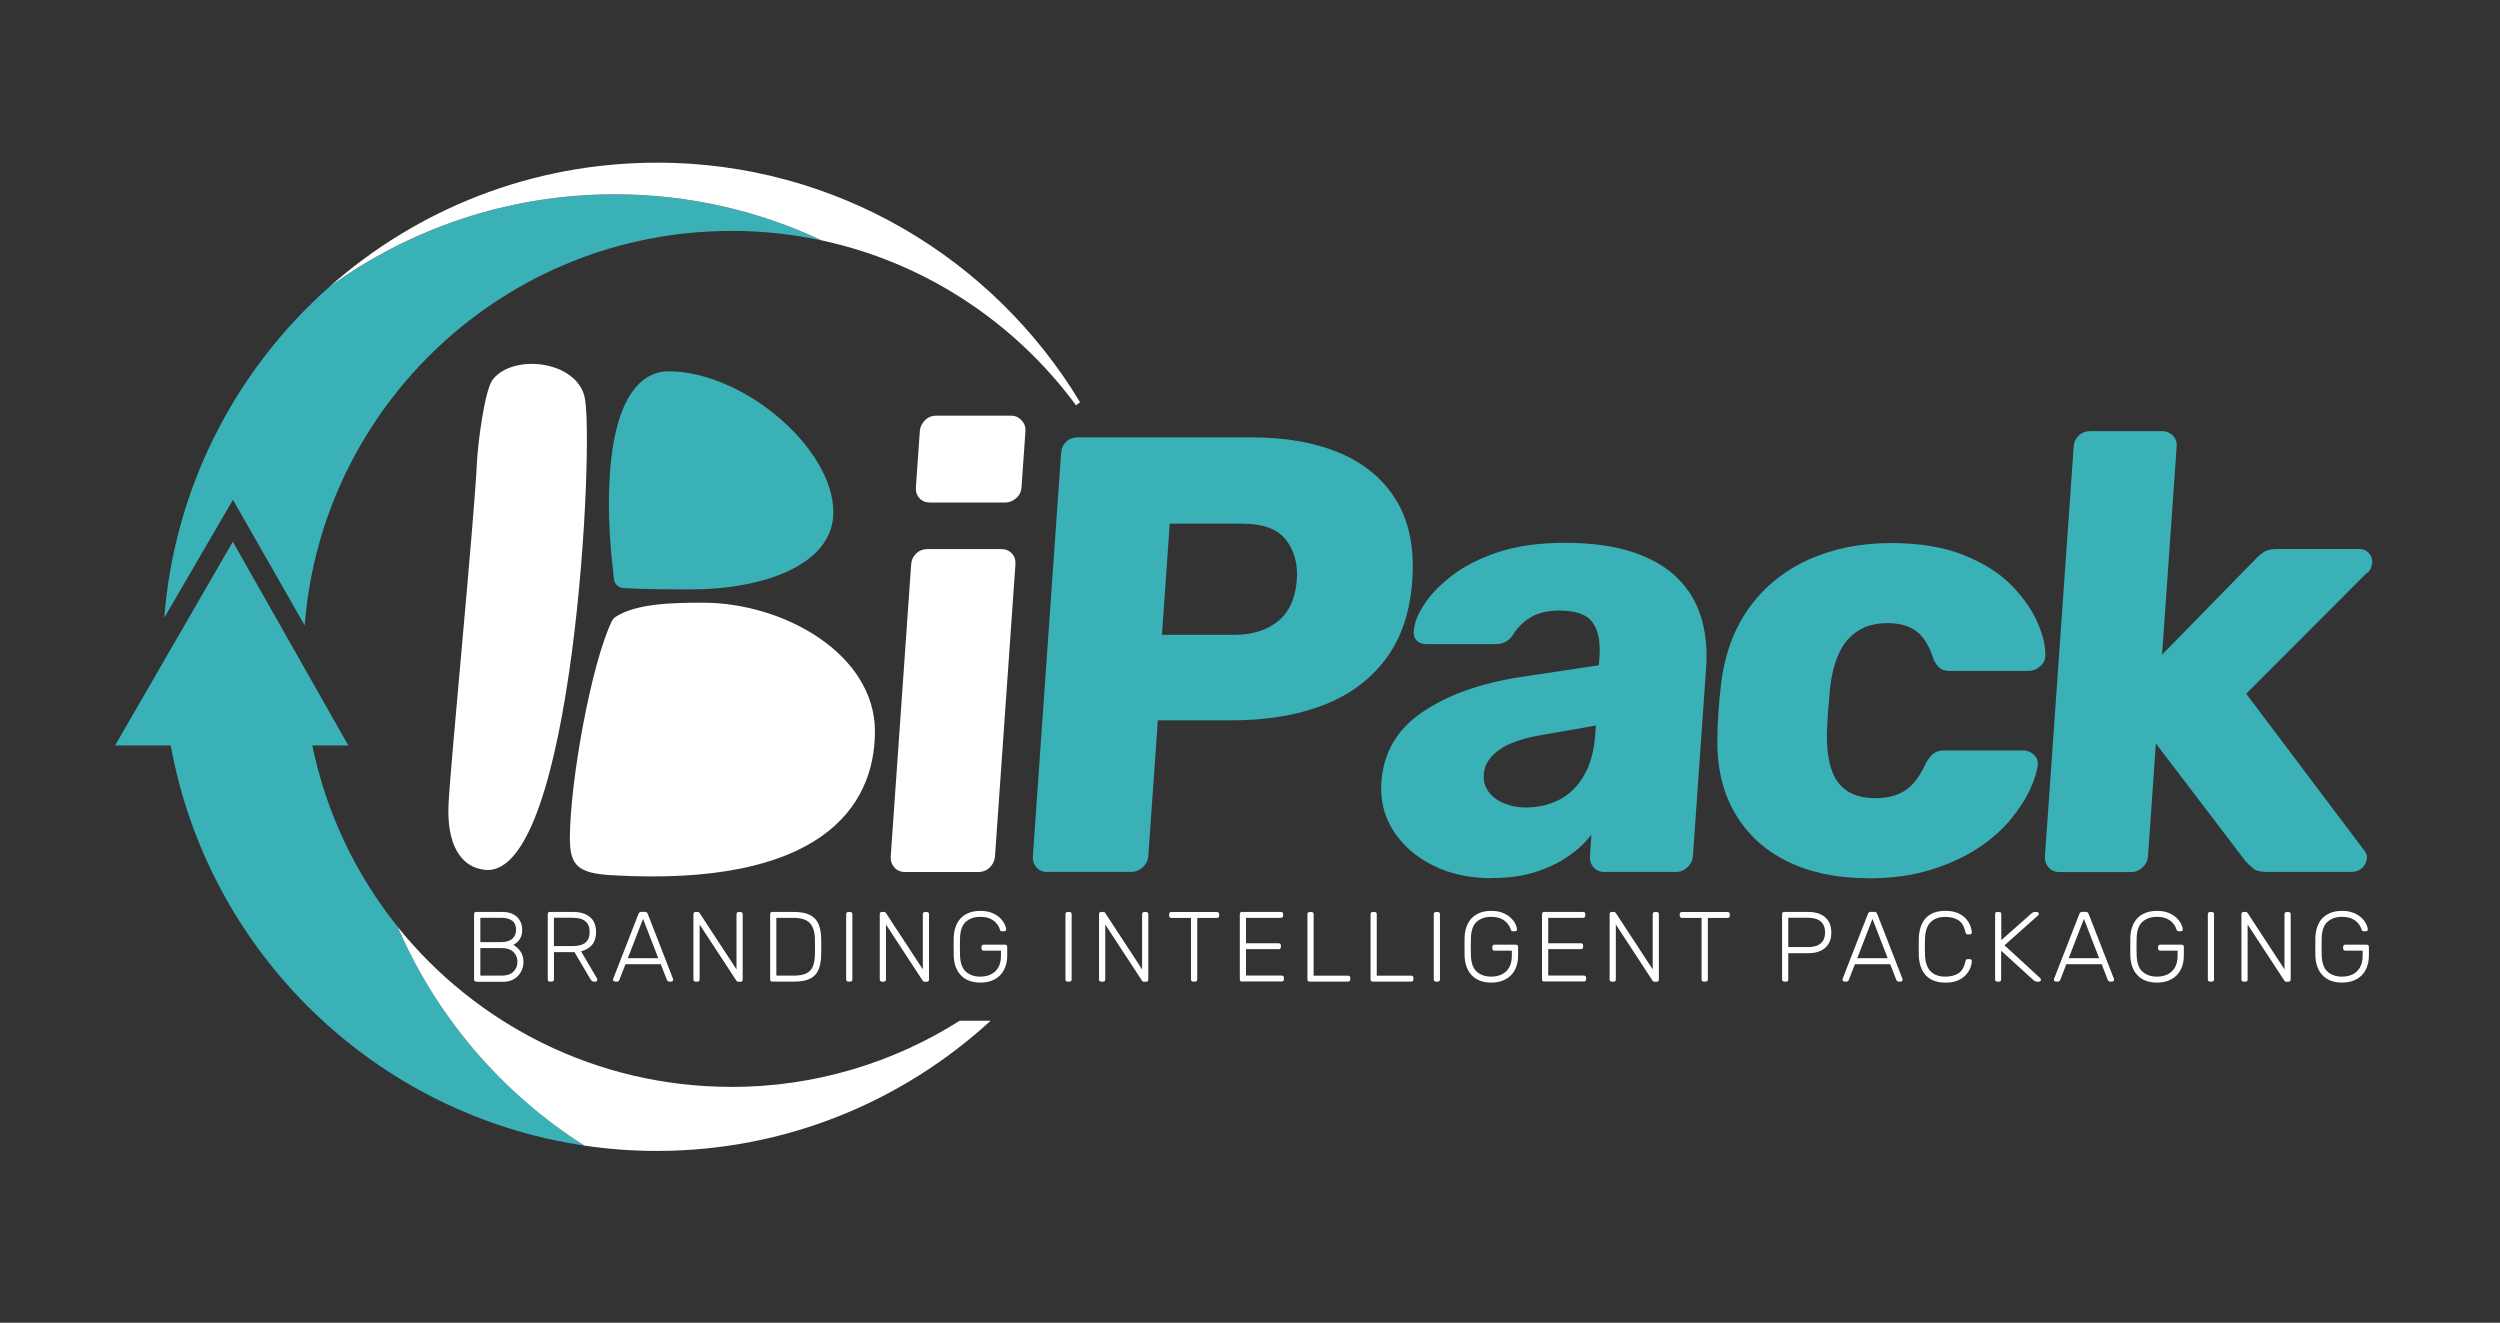 <svg xmlns="http://www.w3.org/2000/svg" id="Capa_1" viewBox="0 0 351.26 185.85"><rect x="0" y="0" width="351.26" height="185.85" fill="#333333" stroke="none"/><defs><style>      .st0 {        fill: #fff;      }      .st1 {        fill: #3ab0b7;      }    </style></defs><g><g><g><path class="st1" d="M102.75,32.44c4.35,0,8.59.46,12.67,1.34-8.82-4.15-18.66-6.47-29.05-6.47-14.99,0-28.84,4.83-40.11,13.01-13.07,11.58-21.73,28.01-23.18,46.47l9.65-16.56,10.08,17.64c2.41-31.01,28.31-55.42,59.94-55.42Z"></path><path class="st1" d="M82.12,160.96c-11.55-7.33-20.76-18.02-26.22-30.71-5.87-7.3-10.06-15.99-12.02-25.51h5.06l-16.23-28.63-16.54,28.63h7.82c5.28,29.11,28.7,51.9,58.14,56.22Z"></path></g><path class="st0" d="M102.75,152.71c-18.95,0-35.83-8.77-46.86-22.46,5.47,12.69,14.67,23.38,26.22,30.71,3.31.49,6.7.75,10.15.75,18.1,0,34.56-6.94,46.92-18.29h-4.34c-9.29,5.88-20.29,9.3-32.09,9.3Z"></path><g><path class="st1" d="M93.91,52.17c10.53,0,23.18,10.8,23.18,19.8,0,7.58-10.24,10.84-19.9,10.84-2.15,0-6.55.01-9.62-.19-.68-.04-1.24-.57-1.31-1.25-.47-4.08-.76-7.71-.7-11.63.26-15.94,5.82-17.57,8.35-17.57Z"></path><path class="st0" d="M85.99,87.24c.11-.23.28-.42.49-.56,2.91-1.93,8.36-2,12.26-2,11.44,0,24.19,7.25,24.19,18.07s-7.87,21.92-37,20.22c-4.71-.28-5.86-1.34-5.86-5.18,0-7.82,2.97-24.47,5.91-30.55Z"></path><path class="st0" d="M69.26,53.29c-1.19,1.48-2.13,9.22-2.24,11.54-.4,8.52-3.71,42.29-4,48.17-.27,5.54,1.65,8.87,5.13,9.22,12.47,1.25,15.43-60.73,13.97-66.52-1.27-5.04-9.97-6.02-12.86-2.41Z"></path></g><path class="st0" d="M92.27,22.86c-17.65,0-33.75,6.6-46,17.45,11.26-8.18,25.12-13.01,40.11-13.01,10.39,0,20.24,2.32,29.05,6.47,14.59,3.13,27.2,11.57,35.76,23.18.18-.15.37-.29.56-.44-12.15-20.16-34.22-33.66-59.47-33.66Z"></path></g><g><path class="st0" d="M66.91,137.92c-.09,0-.17-.03-.22-.08-.06-.06-.08-.13-.08-.22v-9.17c0-.1.03-.18.08-.24.06-.06.13-.08.22-.08h3.65c.65,0,1.19.12,1.6.35s.72.54.92.92.29.79.29,1.24c0,.4-.06.74-.19,1.03-.13.28-.29.52-.48.69-.19.18-.38.31-.57.41.37.19.7.49.99.9.29.41.43.91.43,1.5,0,.47-.11.91-.33,1.34-.22.42-.55.77-.98,1.04-.43.27-.97.4-1.6.4h-3.75ZM67.49,132.37h2.9c.69,0,1.22-.15,1.58-.46.36-.31.54-.74.54-1.29s-.18-.97-.54-1.25-.88-.42-1.58-.42h-2.9v3.42ZM67.49,137.08h3.04c.69,0,1.22-.18,1.6-.55.38-.36.57-.83.57-1.39s-.19-1.03-.57-1.39-.91-.54-1.6-.54h-3.04v3.86Z"></path><path class="st0" d="M77.26,137.92c-.09,0-.17-.03-.22-.08-.06-.06-.08-.13-.08-.22v-9.17c0-.1.03-.18.08-.24.06-.06.13-.08.22-.08h3.26c.98,0,1.76.23,2.35.7.58.47.88,1.18.88,2.13,0,.75-.19,1.34-.56,1.79-.37.45-.89.75-1.55.91l2.25,3.84c.03.06.04.11.04.15,0,.08-.03.14-.08.2s-.12.08-.2.08h-.17c-.15,0-.26-.04-.34-.12-.08-.08-.14-.17-.2-.26l-2.23-3.77h-2.88v3.84c0,.09-.03.17-.08.22-.06.06-.14.08-.24.08h-.25ZM77.83,132.93h2.62c.81,0,1.42-.17,1.81-.5.4-.33.59-.83.59-1.49s-.2-1.16-.59-1.49-1-.5-1.81-.5h-2.62v3.98Z"></path><path class="st0" d="M86.42,137.92c-.08,0-.14-.03-.2-.08s-.08-.12-.08-.2c0-.05,0-.1.03-.15l3.54-9.09c.04-.09.09-.16.15-.21.06-.05.15-.07.26-.07h.48c.11,0,.2.02.26.07.06.05.11.12.15.21l3.54,9.09c.02.06.03.11.03.15,0,.08-.03.14-.08.2-.06.06-.12.08-.2.08h-.28c-.09,0-.16-.03-.21-.08-.05-.05-.08-.1-.1-.13l-.87-2.24h-4.96l-.87,2.24s-.04.08-.09.13-.12.08-.22.08h-.28ZM88.21,134.63h4.28l-2.14-5.52-2.14,5.52Z"></path><path class="st0" d="M97.73,137.92c-.09,0-.17-.03-.22-.08-.06-.06-.08-.13-.08-.22v-9.17c0-.1.03-.18.08-.24.06-.06.13-.08.22-.08h.29c.09,0,.16.02.21.07.05.05.07.08.08.1l5.17,7.9v-7.74c0-.1.03-.18.08-.24.06-.06.13-.08.22-.08h.25c.1,0,.18.03.24.08.06.06.08.13.08.24v9.16c0,.09-.03.17-.08.23-.06.06-.13.09-.22.09h-.31c-.09,0-.16-.02-.2-.07-.04-.05-.07-.08-.09-.1l-5.15-7.87v7.73c0,.09-.03.17-.08.22-.06.06-.14.08-.24.08h-.25Z"></path><path class="st0" d="M108.51,137.92c-.09,0-.17-.03-.22-.08-.06-.06-.08-.13-.08-.22v-9.17c0-.1.03-.18.08-.24.06-.06.13-.08.22-.08h2.98c.99,0,1.76.14,2.32.43.56.29.96.72,1.2,1.28s.36,1.25.37,2.07c0,.42.01.79.01,1.11s0,.69-.01,1.11c-.02.86-.14,1.57-.38,2.13s-.63.98-1.18,1.25c-.55.28-1.31.41-2.27.41h-3.05ZM109.08,137.08h2.41c.75,0,1.34-.1,1.77-.3.43-.2.75-.52.94-.97.19-.44.29-1.03.3-1.76,0-.28.01-.52.01-.73v-.62c0-.21,0-.45-.01-.73-.02-1.03-.26-1.79-.71-2.27-.46-.49-1.25-.74-2.37-.74h-2.34v8.12Z"></path><path class="st0" d="M119.19,137.92c-.09,0-.17-.03-.22-.08-.06-.06-.08-.13-.08-.22v-9.18c0-.09.03-.17.08-.22.06-.06.13-.08.22-.08h.27c.09,0,.17.03.22.08s.08.13.08.22v9.18c0,.09-.03.17-.08.22-.06.06-.13.08-.22.08h-.27Z"></path><path class="st0" d="M123.91,137.92c-.09,0-.17-.03-.22-.08-.06-.06-.08-.13-.08-.22v-9.17c0-.1.03-.18.08-.24.06-.06.13-.08.22-.08h.29c.09,0,.16.02.21.07.05.05.07.08.08.1l5.17,7.9v-7.74c0-.1.03-.18.08-.24.06-.06.13-.08.22-.08h.25c.1,0,.18.03.24.08.06.06.08.13.08.24v9.16c0,.09-.03.17-.08.23-.06.06-.13.09-.22.09h-.31c-.09,0-.16-.02-.2-.07-.04-.05-.07-.08-.09-.1l-5.15-7.87v7.73c0,.09-.03.17-.08.22-.06.06-.14.08-.24.08h-.25Z"></path><path class="st0" d="M137.74,138.06c-.8,0-1.48-.16-2.02-.47s-.96-.75-1.25-1.31c-.29-.56-.44-1.2-.47-1.93,0-.42-.01-.86-.01-1.33s0-.91.01-1.33c.03-.74.18-1.38.47-1.94.28-.56.7-.99,1.25-1.3s1.22-.47,2.02-.47c.64,0,1.19.1,1.65.29.46.19.83.43,1.12.71.29.29.5.57.64.86.14.29.21.53.22.73,0,.08-.01.15-.07.2-.06.05-.13.08-.22.08h-.31c-.08,0-.14-.02-.18-.06-.04-.04-.08-.11-.11-.22-.09-.29-.25-.57-.47-.83-.22-.27-.51-.49-.88-.66-.37-.17-.83-.26-1.39-.26-.83,0-1.5.23-2.02.68-.52.45-.8,1.21-.83,2.26-.03.84-.03,1.68,0,2.52.04,1.04.31,1.8.83,2.25.52.46,1.19.69,2.02.69.55,0,1.04-.1,1.48-.31.44-.21.78-.53,1.04-.97.25-.43.38-.99.38-1.66v-.71h-2.44c-.09,0-.17-.03-.22-.09-.06-.06-.08-.14-.08-.23v-.2c0-.1.03-.18.08-.24.06-.06.13-.08.22-.08h3c.1,0,.18.03.24.08.06.06.08.14.08.24v1.23c0,.75-.15,1.4-.44,1.97s-.72,1.01-1.29,1.33c-.56.32-1.25.48-2.05.48Z"></path><path class="st0" d="M150,137.92c-.09,0-.17-.03-.22-.08-.06-.06-.08-.13-.08-.22v-9.18c0-.09.03-.17.08-.22.06-.06.13-.08.22-.08h.27c.09,0,.17.03.22.08s.08.13.08.22v9.18c0,.09-.03.17-.08.22-.06.06-.13.08-.22.08h-.27Z"></path><path class="st0" d="M154.72,137.92c-.09,0-.17-.03-.22-.08-.06-.06-.08-.13-.08-.22v-9.17c0-.1.03-.18.08-.24.06-.06.13-.08.22-.08h.29c.09,0,.16.02.21.07.05.05.07.08.08.1l5.17,7.9v-7.74c0-.1.03-.18.08-.24.06-.06.13-.08.22-.08h.25c.1,0,.18.03.24.08.06.06.08.13.08.24v9.16c0,.09-.03.17-.08.23-.06.06-.13.09-.22.09h-.31c-.09,0-.16-.02-.2-.07-.04-.05-.07-.08-.09-.1l-5.15-7.87v7.73c0,.09-.03.17-.08.22-.06.06-.14.08-.24.08h-.25Z"></path><path class="st0" d="M167.64,137.92c-.09,0-.17-.03-.22-.08s-.08-.13-.08-.22v-8.65h-2.77c-.09,0-.17-.03-.22-.08s-.08-.13-.08-.22v-.21c0-.1.03-.18.08-.24.06-.06.13-.08.22-.08h6.41c.1,0,.18.03.24.08.06.06.08.13.08.24v.21c0,.09-.03.17-.08.22s-.14.08-.24.08h-2.76v8.65c0,.09-.03.17-.08.22s-.14.08-.24.08h-.25Z"></path><path class="st0" d="M174.5,137.92c-.09,0-.17-.03-.22-.08-.06-.06-.08-.13-.08-.22v-9.17c0-.1.03-.18.08-.24.06-.06.13-.08.22-.08h5.46c.1,0,.18.03.24.08s.08.13.08.24v.21c0,.09-.03.17-.08.22-.06.06-.14.08-.24.08h-4.89v3.57h4.58c.1,0,.18.03.24.08.06.06.08.13.08.24v.21c0,.09-.03.17-.08.22s-.13.08-.24.08h-4.58v3.71h5c.1,0,.18.03.24.08.06.06.08.14.08.24v.21c0,.09-.03.17-.08.22-.06.06-.13.08-.24.08h-5.57Z"></path><path class="st0" d="M184,137.92c-.09,0-.17-.03-.22-.08-.06-.06-.08-.13-.08-.22v-9.18c0-.09.03-.17.08-.22.06-.06.13-.08.22-.08h.27c.09,0,.17.03.22.08s.08.13.08.22v8.65h4.83c.1,0,.18.03.24.08.06.06.08.14.08.24v.21c0,.09-.03.17-.08.22-.06.06-.13.08-.24.08h-5.4Z"></path><path class="st0" d="M192.87,137.92c-.09,0-.17-.03-.22-.08-.06-.06-.08-.13-.08-.22v-9.18c0-.09.03-.17.08-.22.06-.06.13-.08.22-.08h.27c.09,0,.17.03.22.08s.08.13.08.22v8.65h4.83c.1,0,.18.03.24.08.06.06.08.14.08.24v.21c0,.09-.03.17-.08.22-.06.06-.13.08-.24.08h-5.4Z"></path><path class="st0" d="M201.75,137.92c-.09,0-.17-.03-.22-.08-.06-.06-.08-.13-.08-.22v-9.18c0-.09.03-.17.08-.22.06-.06.13-.08.22-.08h.27c.09,0,.17.03.22.08s.08.13.08.22v9.18c0,.09-.03.17-.08.22-.06.06-.13.08-.22.08h-.27Z"></path><path class="st0" d="M209.52,138.06c-.8,0-1.48-.16-2.02-.47s-.96-.75-1.25-1.31c-.29-.56-.44-1.2-.47-1.93,0-.42-.01-.86-.01-1.33s0-.91.01-1.33c.03-.74.18-1.38.47-1.94.28-.56.7-.99,1.25-1.3s1.22-.47,2.02-.47c.64,0,1.19.1,1.65.29.46.19.83.43,1.12.71.29.29.5.57.64.86.14.29.21.53.22.73,0,.08-.01.15-.07.2-.06.05-.13.08-.22.08h-.31c-.08,0-.14-.02-.18-.06-.04-.04-.08-.11-.11-.22-.09-.29-.25-.57-.47-.83-.22-.27-.51-.49-.88-.66-.37-.17-.83-.26-1.39-.26-.83,0-1.5.23-2.02.68-.52.45-.8,1.21-.83,2.26-.03.84-.03,1.68,0,2.52.04,1.04.31,1.8.83,2.25.52.46,1.19.69,2.02.69.55,0,1.04-.1,1.48-.31.44-.21.78-.53,1.04-.97.25-.43.38-.99.38-1.66v-.71h-2.44c-.09,0-.17-.03-.22-.09-.06-.06-.08-.14-.08-.23v-.2c0-.1.03-.18.08-.24.06-.06.13-.08.22-.08h3c.1,0,.18.03.24.08.06.06.08.14.08.24v1.23c0,.75-.15,1.4-.44,1.97s-.72,1.01-1.29,1.33c-.56.32-1.25.48-2.05.48Z"></path><path class="st0" d="M216.96,137.92c-.09,0-.17-.03-.22-.08-.06-.06-.08-.13-.08-.22v-9.17c0-.1.03-.18.08-.24.06-.06.13-.08.22-.08h5.46c.1,0,.18.03.24.08s.08.13.08.24v.21c0,.09-.03.17-.08.22-.06.06-.14.08-.24.08h-4.89v3.57h4.58c.1,0,.18.03.24.08.06.06.08.13.08.24v.21c0,.09-.03.17-.08.22s-.13.08-.24.08h-4.58v3.71h5c.1,0,.18.03.24.08.06.06.08.14.08.24v.21c0,.09-.03.17-.08.22-.06.06-.13.08-.24.08h-5.57Z"></path><path class="st0" d="M226.46,137.92c-.09,0-.17-.03-.22-.08-.06-.06-.08-.13-.08-.22v-9.17c0-.1.03-.18.08-.24.06-.06.13-.08.22-.08h.29c.09,0,.16.02.21.07.05.05.07.08.08.1l5.17,7.9v-7.74c0-.1.03-.18.08-.24.06-.06.13-.08.22-.08h.25c.1,0,.18.03.24.08.06.06.08.13.08.24v9.16c0,.09-.03.17-.08.23-.06.06-.13.09-.22.09h-.31c-.09,0-.16-.02-.2-.07-.04-.05-.07-.08-.09-.1l-5.15-7.87v7.73c0,.09-.03.17-.08.22-.06.06-.14.08-.24.08h-.25Z"></path><path class="st0" d="M239.38,137.92c-.09,0-.17-.03-.22-.08s-.08-.13-.08-.22v-8.65h-2.77c-.09,0-.17-.03-.22-.08s-.08-.13-.08-.22v-.21c0-.1.03-.18.08-.24.06-.06.13-.08.22-.08h6.41c.1,0,.18.03.24.08.06.06.08.13.08.24v.21c0,.09-.03.17-.08.22s-.14.08-.24.08h-2.76v8.65c0,.09-.03.17-.08.22s-.14.08-.24.08h-.25Z"></path><path class="st0" d="M250.69,137.92c-.09,0-.17-.03-.22-.08-.06-.06-.08-.13-.08-.22v-9.17c0-.1.03-.18.08-.24.06-.06.13-.08.22-.08h3.4c.65,0,1.22.11,1.7.33.48.22.85.54,1.12.97.27.43.4.96.4,1.6s-.13,1.17-.4,1.6c-.27.43-.64.75-1.12.97-.48.22-1.05.33-1.7.33h-2.83v3.7c0,.09-.03.17-.08.22-.06.06-.14.08-.24.08h-.25ZM251.26,133.07h2.76c.81,0,1.42-.18,1.81-.53.4-.35.6-.86.6-1.53s-.2-1.17-.6-1.53c-.4-.35-1-.53-1.81-.53h-2.76v4.12Z"></path><path class="st0" d="M259.16,137.92c-.08,0-.14-.03-.2-.08s-.08-.12-.08-.2c0-.05,0-.1.03-.15l3.54-9.09c.04-.09.09-.16.15-.21.06-.05.15-.07.26-.07h.48c.11,0,.2.02.26.07.06.05.11.12.15.21l3.54,9.09c.02.06.03.11.03.15,0,.08-.03.14-.08.2-.06.06-.12.08-.2.08h-.28c-.09,0-.16-.03-.21-.08-.05-.05-.08-.1-.1-.13l-.87-2.24h-4.96l-.87,2.24s-.04.08-.09.13-.12.08-.22.08h-.28ZM260.95,134.63h4.28l-2.14-5.52-2.14,5.52Z"></path><path class="st0" d="M273.31,138.06c-.85,0-1.54-.17-2.08-.5-.54-.33-.94-.78-1.2-1.35-.26-.57-.41-1.22-.43-1.95,0-.38-.01-.79-.01-1.23s0-.86.01-1.26c.03-.73.17-1.38.43-1.95.26-.57.66-1.02,1.2-1.35.54-.33,1.23-.49,2.08-.49.66,0,1.23.09,1.69.28s.85.43,1.14.74c.29.3.51.63.66.98.14.35.23.69.25,1.03,0,.08-.02.15-.08.2s-.13.08-.22.08h-.28c-.07,0-.14-.02-.2-.06-.06-.04-.09-.12-.11-.23-.18-.83-.51-1.4-1-1.71-.49-.31-1.11-.46-1.86-.46-.85,0-1.52.24-2.02.72-.5.48-.77,1.25-.81,2.3-.03.77-.03,1.55,0,2.35.04,1.05.31,1.82.81,2.3.5.48,1.17.72,2.02.72.75,0,1.37-.15,1.86-.46.49-.31.82-.88,1-1.71.02-.11.06-.19.11-.23.06-.04.12-.06.2-.06h.28c.08,0,.16.03.22.08s.09.12.08.2c-.02.34-.1.68-.25,1.03-.14.35-.36.68-.66.98-.29.3-.67.55-1.14.74s-1.03.28-1.69.28Z"></path><path class="st0" d="M280.62,137.92c-.09,0-.17-.03-.22-.08-.06-.06-.08-.13-.08-.22v-9.17c0-.1.03-.18.08-.24.06-.06.13-.08.22-.08h.25c.1,0,.18.03.24.08s.08.13.08.24v3.64l4.24-3.75s.1-.07.18-.13c.08-.06.2-.08.35-.08h.22c.07,0,.14.03.2.08.06.06.08.12.08.2s-.02.13-.07.18l-4.75,4.23,5.04,4.63c.06.06.08.12.08.2s-.03.14-.08.2c-.06.06-.12.08-.2.08h-.24c-.15,0-.27-.03-.35-.08s-.14-.1-.18-.13l-4.54-4.14v4.05c0,.09-.03.17-.08.22-.06.06-.14.08-.24.08h-.25Z"></path><path class="st0" d="M288.87,137.92c-.08,0-.14-.03-.2-.08s-.08-.12-.08-.2c0-.05,0-.1.03-.15l3.54-9.09c.04-.09.09-.16.15-.21.06-.05.15-.07.26-.07h.48c.11,0,.2.02.26.07.06.05.11.12.15.21l3.54,9.09c.02.06.03.11.03.15,0,.08-.03.14-.08.2-.06.06-.12.08-.2.08h-.28c-.09,0-.16-.03-.21-.08-.05-.05-.08-.1-.1-.13l-.87-2.24h-4.96l-.87,2.24s-.04.08-.09.13-.12.08-.22.08h-.28ZM290.66,134.63h4.28l-2.14-5.52-2.14,5.52Z"></path><path class="st0" d="M303.06,138.06c-.8,0-1.48-.16-2.02-.47s-.96-.75-1.25-1.31c-.29-.56-.44-1.2-.47-1.93,0-.42-.01-.86-.01-1.33s0-.91.01-1.33c.03-.74.18-1.38.47-1.94.28-.56.7-.99,1.25-1.3s1.22-.47,2.02-.47c.64,0,1.19.1,1.65.29.46.19.83.43,1.12.71.29.29.5.57.64.86.14.29.21.53.22.73,0,.08-.01.15-.07.2-.06.05-.13.08-.22.08h-.31c-.08,0-.14-.02-.18-.06-.04-.04-.08-.11-.11-.22-.09-.29-.25-.57-.47-.83-.22-.27-.51-.49-.88-.66-.37-.17-.83-.26-1.39-.26-.83,0-1.5.23-2.02.68-.52.45-.8,1.21-.83,2.26-.03.84-.03,1.68,0,2.52.04,1.04.31,1.8.83,2.25.52.46,1.19.69,2.02.69.55,0,1.04-.1,1.48-.31.44-.21.78-.53,1.04-.97.25-.43.38-.99.38-1.66v-.71h-2.44c-.09,0-.17-.03-.22-.09-.06-.06-.08-.14-.08-.23v-.2c0-.1.03-.18.08-.24.06-.06.13-.08.22-.08h3c.1,0,.18.03.24.08.06.06.08.14.08.24v1.23c0,.75-.15,1.4-.44,1.97s-.72,1.01-1.29,1.33c-.56.32-1.25.48-2.05.48Z"></path><path class="st0" d="M310.51,137.92c-.09,0-.17-.03-.22-.08-.06-.06-.08-.13-.08-.22v-9.18c0-.09.03-.17.08-.22.06-.06.13-.08.22-.08h.27c.09,0,.17.03.22.08s.08.13.08.22v9.18c0,.09-.03.17-.08.22-.06.06-.13.08-.22.08h-.27Z"></path><path class="st0" d="M315.23,137.92c-.09,0-.17-.03-.22-.08-.06-.06-.08-.13-.08-.22v-9.17c0-.1.03-.18.08-.24.06-.06.13-.08.22-.08h.29c.09,0,.16.02.21.07.05.05.07.08.08.1l5.17,7.9v-7.74c0-.1.03-.18.08-.24.06-.06.13-.08.22-.08h.25c.1,0,.18.03.24.08.06.06.08.13.08.24v9.16c0,.09-.03.17-.08.23-.06.06-.13.09-.22.09h-.31c-.09,0-.16-.02-.2-.07-.04-.05-.07-.08-.09-.1l-5.15-7.87v7.73c0,.09-.03.17-.08.22-.06.06-.14.08-.24.08h-.25Z"></path><path class="st0" d="M329.06,138.06c-.8,0-1.48-.16-2.02-.47s-.96-.75-1.25-1.31c-.29-.56-.44-1.2-.47-1.93,0-.42-.01-.86-.01-1.33s0-.91.01-1.33c.03-.74.18-1.38.47-1.94.28-.56.7-.99,1.25-1.3s1.22-.47,2.02-.47c.64,0,1.19.1,1.65.29.46.19.83.43,1.12.71.29.29.5.57.64.86.14.29.21.53.22.73,0,.08-.01.15-.07.2-.06.05-.13.08-.22.08h-.31c-.08,0-.14-.02-.18-.06-.04-.04-.08-.11-.11-.22-.09-.29-.25-.57-.47-.83-.22-.27-.51-.49-.88-.66-.37-.17-.83-.26-1.39-.26-.83,0-1.5.23-2.02.68-.52.45-.8,1.21-.83,2.26-.03.84-.03,1.68,0,2.52.04,1.04.31,1.8.83,2.25.52.46,1.19.69,2.02.69.55,0,1.04-.1,1.48-.31.44-.21.78-.53,1.04-.97.25-.43.38-.99.38-1.66v-.71h-2.44c-.09,0-.17-.03-.22-.09-.06-.06-.08-.14-.08-.23v-.2c0-.1.03-.18.08-.24.06-.06.13-.08.22-.08h3c.1,0,.18.03.24.08.06.06.08.14.08.24v1.23c0,.75-.15,1.4-.44,1.97s-.72,1.01-1.29,1.33c-.56.32-1.25.48-2.05.48Z"></path></g></g><g><path class="st0" d="M127.17,122.52c-.64,0-1.15-.22-1.52-.66-.38-.44-.54-.94-.5-1.53l2.87-41c.04-.64.29-1.16.72-1.57.43-.41.97-.61,1.61-.61h10.29c.64,0,1.15.2,1.53.61.38.41.55.93.5,1.57l-2.87,41c-.04.58-.28,1.09-.72,1.53-.44.44-.98.66-1.62.66h-10.29ZM130.72,70.61c-.64,0-1.15-.2-1.53-.61-.38-.41-.54-.93-.5-1.57l.55-7.85c.04-.58.28-1.09.72-1.53s.98-.65,1.62-.65h10.47c.58,0,1.08.22,1.48.65.41.44.59.95.55,1.53l-.55,7.85c-.04.64-.3,1.17-.76,1.57-.46.41-.99.61-1.57.61h-10.47Z"></path><path class="st1" d="M147.14,122.52c-.64,0-1.15-.22-1.52-.66-.38-.44-.54-.94-.5-1.53l3.97-56.7c.04-.64.29-1.16.72-1.57.43-.41.97-.61,1.61-.61h24.43c4.83,0,8.98.74,12.45,2.22,3.47,1.48,6.11,3.71,7.91,6.67,1.8,2.97,2.54,6.72,2.22,11.25-.31,4.48-1.58,8.17-3.79,11.08-2.21,2.91-5.15,5.06-8.83,6.45-3.67,1.4-7.92,2.09-12.75,2.09h-10.38l-1.34,19.1c-.04.58-.29,1.09-.76,1.53-.47.44-1.02.66-1.66.66h-11.78ZM163.26,89.19h10.21c2.5,0,4.54-.64,6.11-1.92,1.57-1.28,2.45-3.23,2.63-5.84.16-2.21-.36-4.07-1.53-5.58-1.17-1.51-3.21-2.27-6.12-2.27h-10.21l-1.09,15.61Z"></path><path class="st1" d="M209.63,123.39c-3.14,0-5.91-.6-8.29-1.79-2.39-1.19-4.24-2.81-5.55-4.84-1.31-2.04-1.88-4.33-1.7-6.89.29-4.13,2.2-7.4,5.75-9.81,3.54-2.41,8.14-4.06,13.78-4.93l11.02-1.66.09-1.22c.15-2.09-.18-3.69-.97-4.8-.79-1.11-2.36-1.66-4.68-1.66-1.63,0-2.97.32-4.04.96-1.06.64-1.92,1.51-2.58,2.62-.58.76-1.33,1.13-2.26,1.13h-9.77c-.64,0-1.12-.19-1.44-.57-.32-.38-.44-.83-.34-1.35.07-1.05.55-2.25,1.43-3.62.88-1.37,2.18-2.72,3.9-4.06,1.72-1.34,3.89-2.44,6.51-3.32,2.62-.87,5.76-1.31,9.43-1.31s6.89.44,9.5,1.31c2.61.87,4.71,2.09,6.29,3.66,1.58,1.57,2.68,3.42,3.32,5.54.64,2.12.87,4.46.69,7.02l-1.86,26.52c-.04.58-.29,1.09-.76,1.53-.47.44-.99.66-1.57.66h-10.12c-.64,0-1.15-.22-1.52-.66-.38-.44-.54-.94-.5-1.53l.21-3.05c-.83,1.11-1.92,2.12-3.27,3.05-1.34.93-2.89,1.67-4.65,2.22-1.76.55-3.77.83-6.03.83ZM214.43,113.45c1.69,0,3.24-.36,4.66-1.09,1.42-.73,2.57-1.86,3.47-3.4.89-1.54,1.42-3.47,1.58-5.8l.09-1.22-7.51,1.31c-2.77.47-4.81,1.18-6.13,2.14-1.32.96-2.02,2.08-2.11,3.36-.07.99.16,1.83.7,2.53.53.7,1.26,1.24,2.2,1.61.93.38,1.95.57,3.06.57Z"></path><path class="st1" d="M262.41,123.39c-4.3,0-8.06-.78-11.26-2.35-3.21-1.57-5.68-3.85-7.42-6.85-1.74-3-2.55-6.59-2.43-10.77,0-.93.06-2.11.16-3.53.1-1.42.21-2.6.33-3.53.47-4.24,1.77-7.87,3.9-10.86s4.92-5.28,8.38-6.85c3.45-1.57,7.33-2.35,11.64-2.35,4.01,0,7.42.57,10.22,1.7,2.8,1.13,5.03,2.54,6.68,4.23,1.66,1.69,2.87,3.42,3.65,5.19.78,1.77,1.15,3.33,1.11,4.67.02.58-.22,1.09-.72,1.53-.5.44-1.04.65-1.62.65h-11.08c-.64,0-1.12-.14-1.45-.44-.33-.29-.62-.73-.87-1.31-.57-1.8-1.37-3.08-2.39-3.84-1.02-.75-2.38-1.13-4.06-1.13-2.33,0-4.17.76-5.52,2.27-1.36,1.51-2.2,3.84-2.54,6.98-.22,2.33-.37,4.39-.43,6.19-.05,3.2.48,5.53,1.6,6.98,1.12,1.45,2.84,2.18,5.17,2.18,1.8,0,3.25-.39,4.36-1.18,1.1-.79,2.03-2.05,2.8-3.79.33-.58.68-1.02,1.05-1.31.37-.29.87-.43,1.51-.43h11.08c.58,0,1.09.2,1.53.61.44.41.6.93.5,1.57-.12.93-.49,2.07-1.11,3.4s-1.53,2.73-2.74,4.19c-1.21,1.45-2.74,2.79-4.6,4.01-1.86,1.22-4.07,2.22-6.62,3.01-2.56.79-5.49,1.18-8.81,1.18Z"></path><path class="st1" d="M289.34,122.52c-.64,0-1.15-.22-1.52-.66-.38-.44-.54-.94-.5-1.53l4.04-57.57c.04-.64.29-1.16.72-1.57.43-.41.97-.61,1.61-.61h10.12c.58,0,1.08.21,1.48.61.41.41.59.93.54,1.57l-2.05,29.22,13.06-13.35c.38-.41.78-.75,1.21-1.05.43-.29,1.02-.44,1.78-.44h11.69c.52,0,.96.19,1.31.57.35.38.51.83.47,1.35-.02.23-.08.49-.19.79s-.31.52-.62.7l-16.89,16.92,16.36,21.72c.43.47.63.9.61,1.31-.04.58-.26,1.06-.67,1.44-.41.38-.9.57-1.48.57h-11.95c-.87,0-1.5-.16-1.88-.48-.39-.32-.74-.65-1.06-1l-12.62-16.57-1.11,15.88c-.04.58-.29,1.09-.76,1.53-.47.44-.99.66-1.57.66h-10.12Z"></path></g></svg>